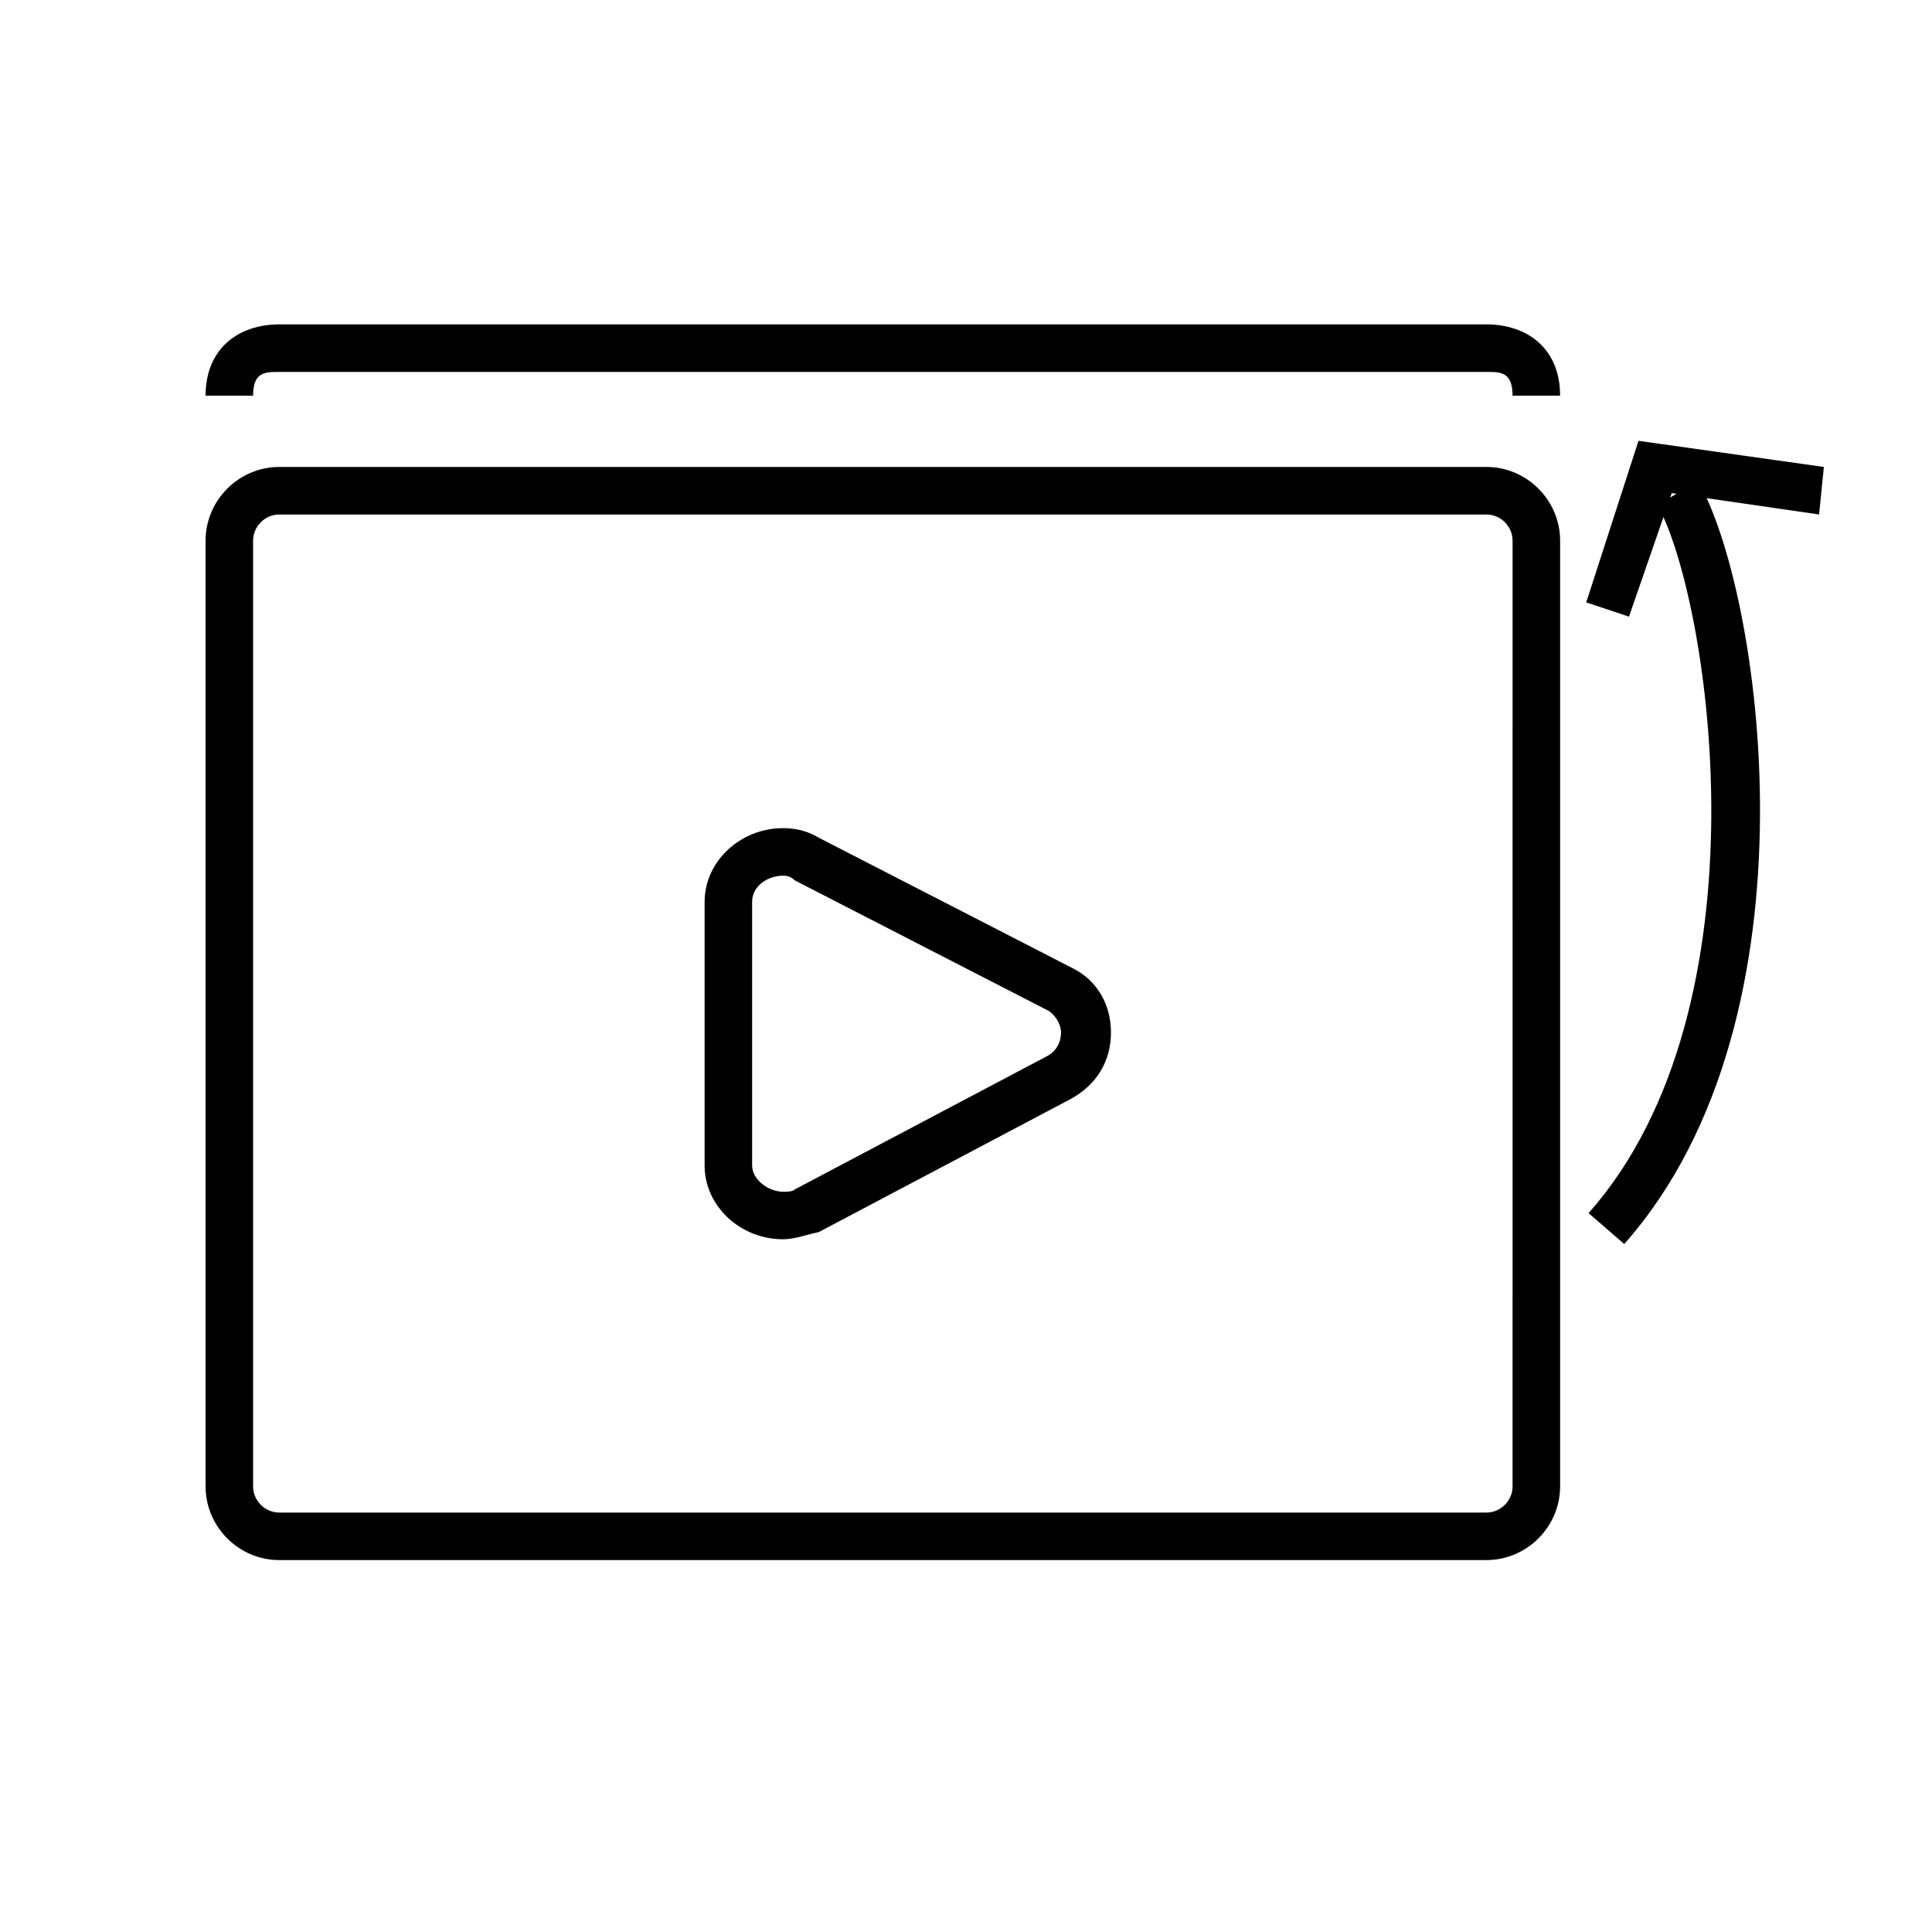 <?xml version="1.0" encoding="UTF-8"?>
<!-- Uploaded to: SVG Repo, www.svgrepo.com, Generator: SVG Repo Mixer Tools -->
<svg fill="#000000" width="800px" height="800px" version="1.1" viewBox="144 144 512 512" xmlns="http://www.w3.org/2000/svg">
 <g>
  <path d="m351.51 472.42c-11.336 0-20.781-8.816-20.781-19.523v-69.902c0-10.707 9.445-19.523 20.781-19.523 3.148 0 6.297 0.629 9.445 2.519l67.383 34.637c6.297 3.148 10.078 9.445 10.078 17.004 0 7.559-3.777 13.855-10.707 17.633l-66.754 35.266c-3.148 0.629-6.297 1.891-9.445 1.891zm0-96.355c-3.777 0-8.188 2.519-8.188 6.926v69.902c0 3.777 4.41 6.926 8.188 6.926 1.258 0 2.519 0 3.148-0.629l66.754-35.266c2.519-1.258 3.777-3.777 3.777-6.297 0-1.258-0.629-3.777-3.148-5.668l-67.383-34.637c-1.262-1.258-2.519-1.258-3.148-1.258z"/>
  <path d="m537.92 557.44h-319.92c-10.703 0-19.52-8.816-19.52-19.52v-250.65c0-10.707 8.816-19.523 19.523-19.523h319.92c10.707 0 19.523 8.816 19.523 19.523v250.64c-0.004 10.707-8.82 19.523-19.523 19.523zm-319.92-277.09c-3.777 0-6.926 3.148-6.926 6.926v250.64c0 3.777 3.148 6.926 6.926 6.926h319.92c3.777 0 6.926-3.148 6.926-6.926l0.004-250.64c0-3.777-3.148-6.926-6.926-6.926z"/>
  <path d="m557.44 248.86h-12.594c0-6.297-3.148-6.297-6.926-6.297h-319.92c-3.777 0-6.926 0-6.926 6.297h-12.594c0-12.594 8.816-18.895 19.523-18.895h319.92c10.703 0 19.52 6.301 19.52 18.895z"/>
  <path d="m574.44 473.68-9.445-8.188c48.492-54.789 32.117-162.48 18.262-187.67l10.707-6.297c16.375 27.711 34.008 141.7-19.523 202.15z"/>
  <path d="m575.7 307.42-11.336-3.777 13.855-42.824 49.121 6.93-1.262 12.594-39.043-5.668z"/>
 </g>
</svg>